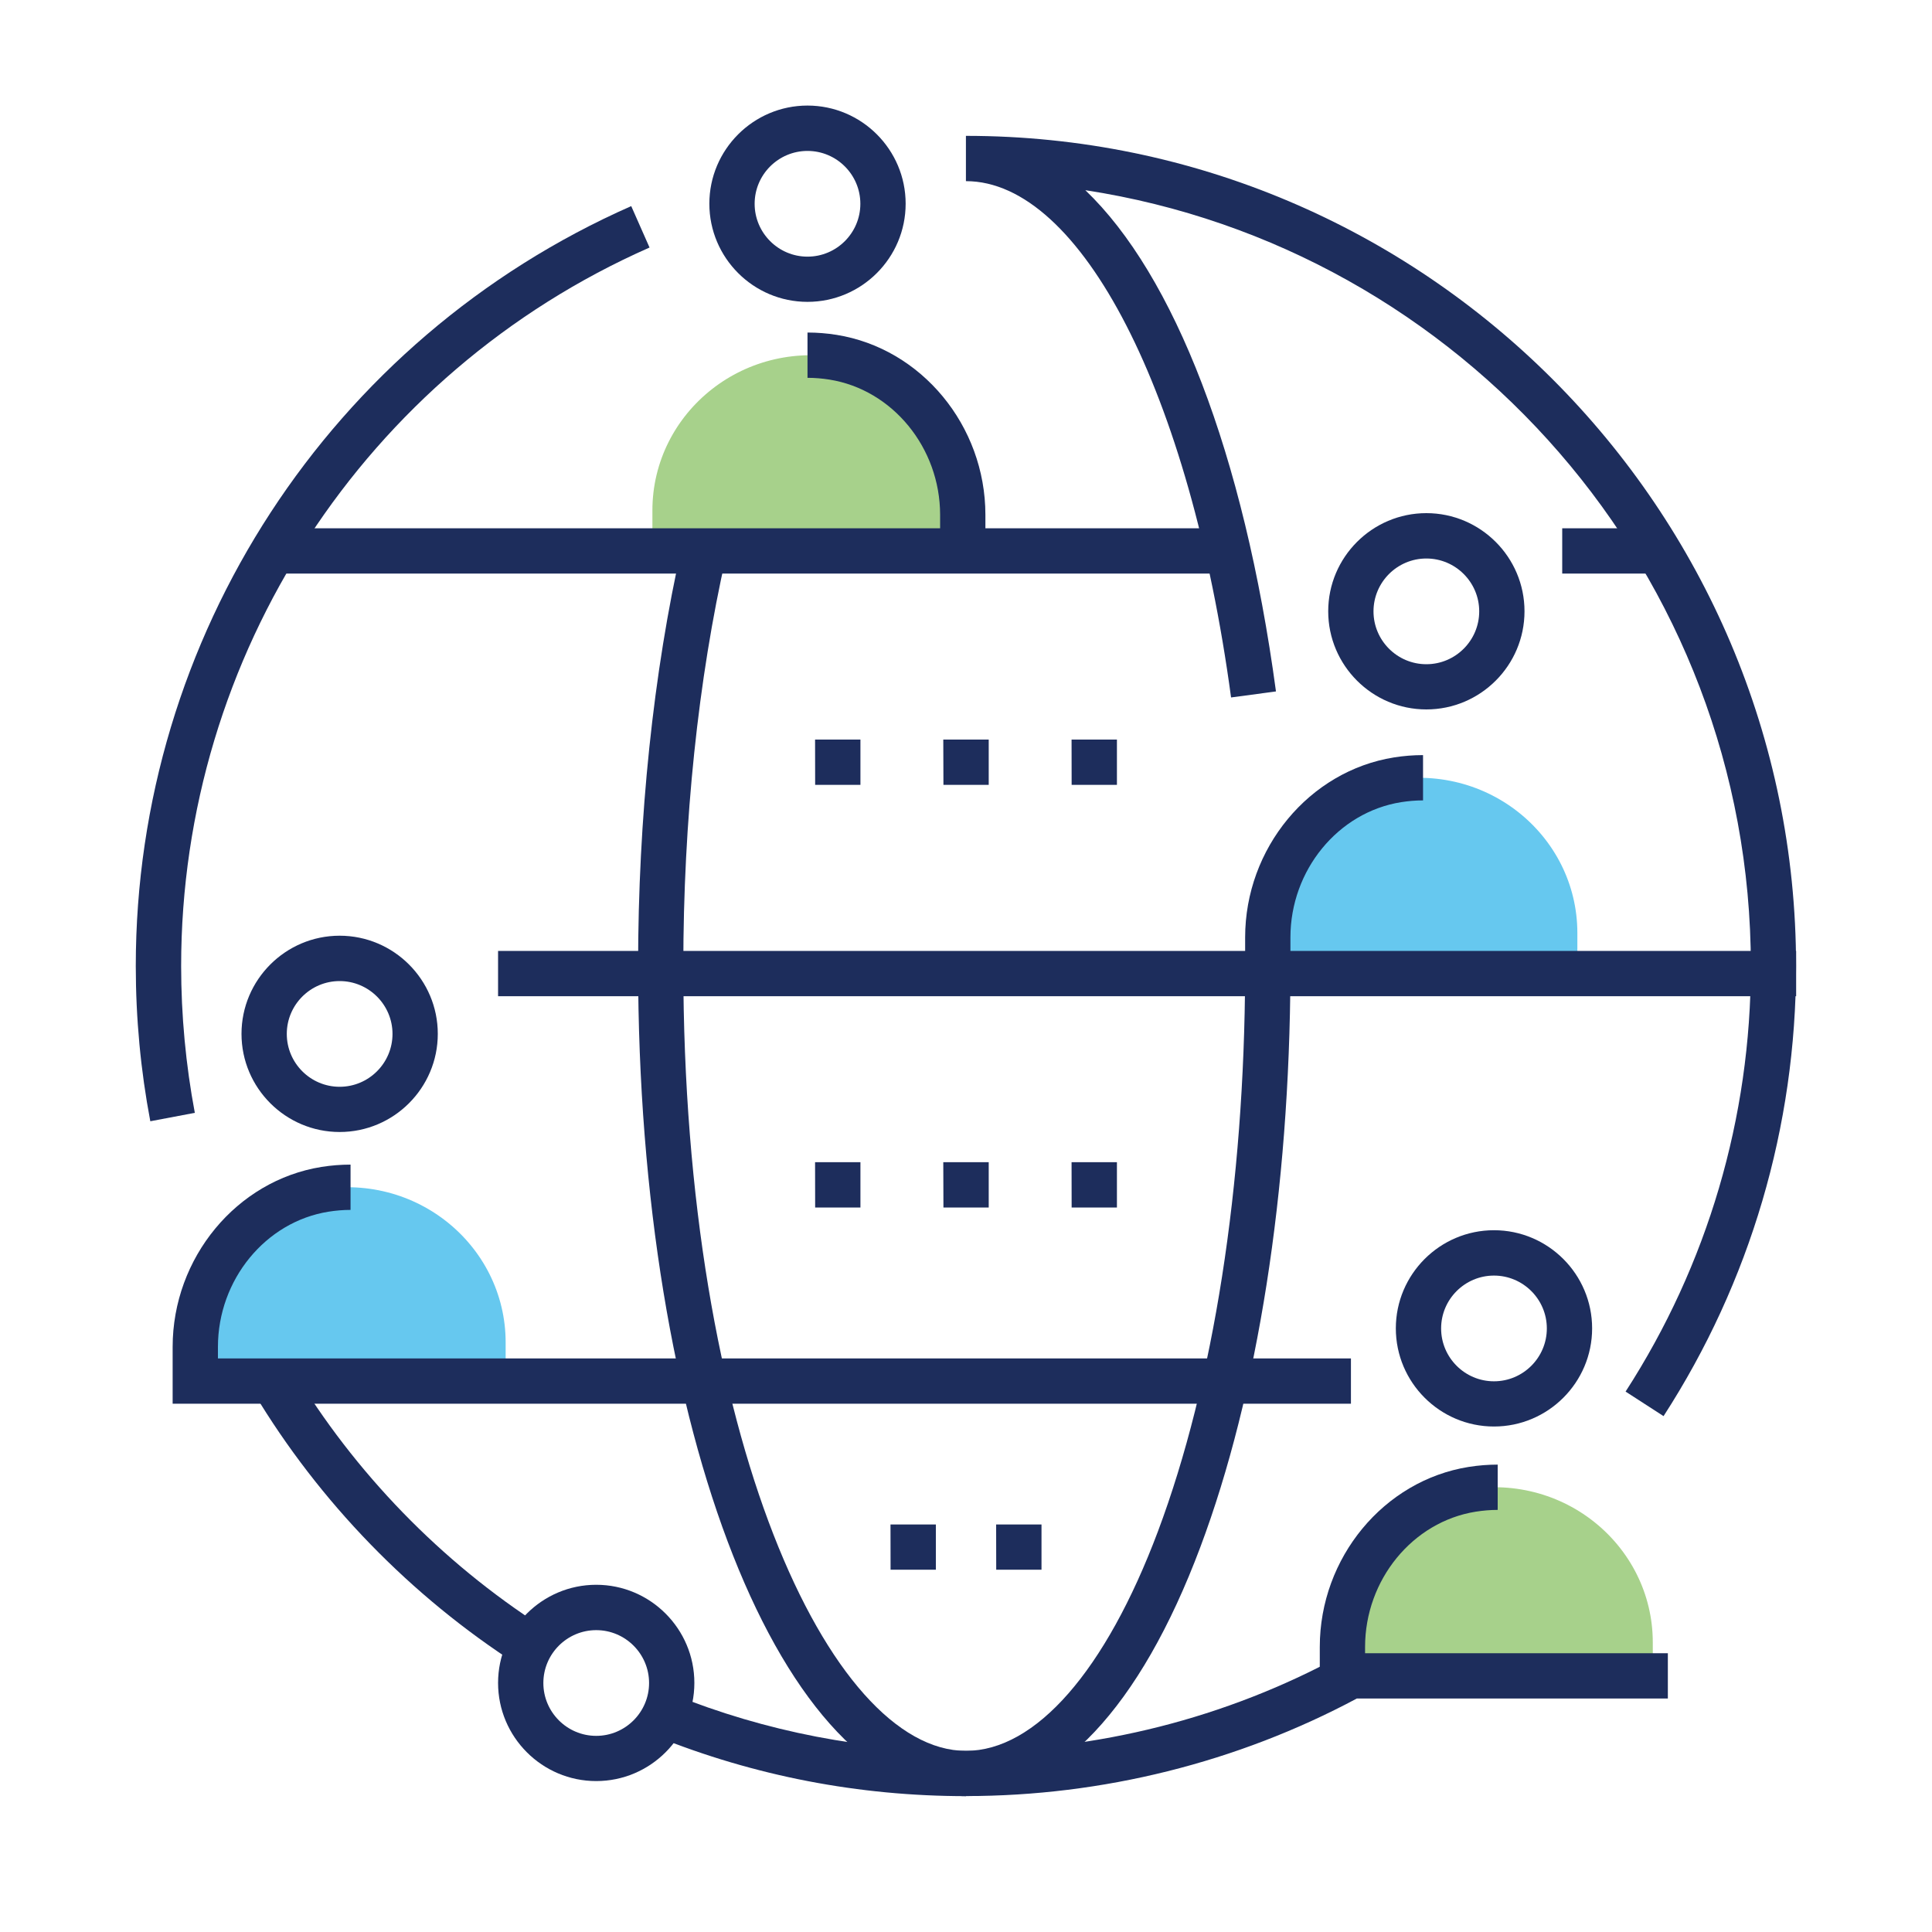 <svg xmlns="http://www.w3.org/2000/svg" id="a" viewBox="0 0 250 250"><path d="m24.41,178v-3.69c0-9.43,6.29-17.96,15.48-20.1,13.51-3.14,25.54,6.8,25.54,19.5v4.28H24.41Z" fill="#00a4e4" opacity=".6"></path><path d="m163.09,125.02v-3.69c0-9.43,6.29-17.96,15.48-20.1,13.51-3.14,25.54,6.8,25.54,19.5v4.28h-41.02Z" fill="#00a4e4" opacity=".6"></path><path d="m172.85,216.82v-3.69c0-9.43,6.29-17.96,15.48-20.1,13.51-3.14,25.54,6.8,25.54,19.5v4.28h-41.02Z" fill="#6cb33f" opacity=".6"></path><path d="m125.44,71.19v-4.54c0-9.43-6.29-17.96-15.48-20.1-13.51-3.14-25.54,6.8-25.54,19.5v5.13h41.02Z" fill="#6cb33f" opacity=".6"></path><rect x="202.15" y="68.36" width="13.38" height="5.86" fill="#1d2d5c"></rect><rect x="35.35" y="68.36" width="123.54" height="5.86" fill="#1d2d5c"></rect><path d="m43.95,146.48c-7,0-12.7-5.7-12.7-12.7s5.7-12.7,12.7-12.7,12.7,5.7,12.7,12.7-5.7,12.7-12.7,12.7Zm0-19.53c-3.77,0-6.84,3.07-6.84,6.84s3.07,6.84,6.84,6.84,6.84-3.07,6.84-6.84-3.07-6.84-6.84-6.84Z" fill="#1d2d5c"></path><path d="m193.32,184.59c-7,0-12.7-5.7-12.7-12.7s5.7-12.7,12.7-12.7,12.7,5.7,12.7,12.7-5.7,12.7-12.7,12.7Zm0-19.53c-3.77,0-6.84,3.07-6.84,6.84s3.07,6.84,6.84,6.84,6.84-3.07,6.84-6.84-3.07-6.84-6.84-6.84Z" fill="#1d2d5c"></path><path d="m176.64,217.68h-5.86v-4.57c0-11.53,8.28-21.54,19.26-23.29,1.25-.2,2.51-.3,3.76-.3v5.86c-.94,0-1.89.08-2.84.23-8.17,1.3-14.32,8.82-14.32,17.5v4.57Z" fill="#1d2d5c"></path><path d="m184.57,91.8c-7,0-12.7-5.7-12.7-12.7s5.7-12.7,12.7-12.7,12.7,5.7,12.7,12.7-5.7,12.7-12.7,12.7Zm0-19.53c-3.77,0-6.84,3.07-6.84,6.84s3.07,6.84,6.84,6.84,6.84-3.07,6.84-6.84-3.07-6.84-6.84-6.84Z" fill="#1d2d5c"></path><path d="m125,232.42c-23.79,0-42.43-47.19-42.43-107.42,0-19.18,1.97-37.98,5.68-54.36l5.71,1.3c-3.62,15.96-5.54,34.31-5.54,53.06,0,60.75,18.91,101.56,36.57,101.56,9.02,0,18.07-10.35,24.85-28.41,7.18-19.14,11.19-44.79,11.28-72.24v-4.61c0-11.53,8.28-21.54,19.26-23.29,1.25-.2,2.51-.3,3.76-.3v5.86c-.94,0-1.89.08-2.84.23-8.17,1.3-14.32,8.82-14.32,17.5v4.62c-.1,28.13-4.24,54.51-11.66,74.28-7.79,20.77-18.57,32.21-30.33,32.21Z" fill="#1d2d5c"></path><path d="m104.49,39.06c-7,0-12.7-5.7-12.7-12.7s5.7-12.7,12.7-12.7,12.7,5.7,12.7,12.7-5.7,12.7-12.7,12.7Zm0-19.53c-3.77,0-6.84,3.07-6.84,6.84s3.07,6.84,6.84,6.84,6.84-3.07,6.84-6.84-3.07-6.84-6.84-6.84Z" fill="#1d2d5c"></path><path d="m127.51,71.19h-5.86v-4.57c0-8.68-6.16-16.2-14.32-17.5-.94-.15-1.9-.23-2.84-.23v-5.86c1.24,0,2.51.1,3.76.3,10.98,1.75,19.26,11.76,19.26,23.29v4.57Z" fill="#1d2d5c"></path><path d="m174.8,181.64H22.34v-7.35c0-11.53,8.28-21.54,19.26-23.29,1.25-.2,2.51-.3,3.76-.3v5.86c-.94,0-1.89.08-2.84.23-8.17,1.3-14.32,8.82-14.32,17.5v1.49h146.61v5.86Z" fill="#1d2d5c"></path><rect x="64.45" y="123.05" width="167.97" height="5.86" fill="#1d2d5c"></rect><path d="m77.15,230.47c-7,0-12.7-5.7-12.7-12.7s5.7-12.7,12.7-12.7,12.7,5.7,12.7,12.7-5.7,12.7-12.7,12.7Zm0-19.53c-3.77,0-6.84,3.07-6.84,6.84s3.07,6.84,6.84,6.84,6.84-3.07,6.84-6.84-3.07-6.84-6.84-6.84Z" fill="#1d2d5c"></path><path d="m67.05,215.47c-13.89-8.92-25.72-21.1-34.21-35.25l5.02-3.02c8.03,13.37,19.22,24.9,32.35,33.33l-3.17,4.93Z" fill="#1d2d5c"></path><path d="m125,232.42c-13.87,0-27.38-2.61-40.13-7.75l2.19-5.43c12.06,4.86,24.82,7.32,37.94,7.32,16.92,0,33.67-4.24,48.43-12.27l.65-.36h41.74v5.86h-40.25c-15.46,8.26-32.93,12.62-50.57,12.62Z" fill="#1d2d5c"></path><path d="m215.27,183.25l-4.92-3.18c10.6-16.4,16.21-35.44,16.21-55.07,0-50.75-37.42-92.93-86.12-100.39,11.46,10.95,20.51,34.06,24.67,64.86l-5.81.78c-5.31-39.34-19.42-66.81-34.31-66.81v-5.86c59.23,0,107.42,48.19,107.42,107.42,0,20.76-5.93,40.9-17.15,58.25Z" fill="#1d2d5c"></path><path d="m19.45,145.09c-1.25-6.58-1.88-13.34-1.88-20.09,0-42.55,25.16-81.15,64.11-98.33l2.37,5.36c-36.82,16.24-60.61,52.74-60.61,92.97,0,6.39.6,12.78,1.77,19l-5.76,1.09Z" fill="#1d2d5c"></path><rect y="0" width="250" height="250" fill="none"></rect><polygon points="111.34 101.56 105.48 101.56 105.47 95.7 111.34 95.7 111.34 101.56" fill="#1d2d5c"></polygon><polygon points="127.94 101.56 122.08 101.56 122.06 95.7 127.94 95.7 127.94 101.56" fill="#1d2d5c"></polygon><polygon points="144.53 101.56 138.67 101.56 138.66 95.7 144.53 95.7 144.53 101.56" fill="#1d2d5c"></polygon><polygon points="111.34 156.25 105.48 156.25 105.47 150.39 111.34 150.39 111.34 156.25" fill="#1d2d5c"></polygon><polygon points="127.94 156.25 122.08 156.25 122.06 150.39 127.94 150.39 127.94 156.25" fill="#1d2d5c"></polygon><polygon points="144.53 156.25 138.67 156.25 138.66 150.39 144.53 150.39 144.53 156.25" fill="#1d2d5c"></polygon><polygon points="121.1 203.12 115.24 203.12 115.23 197.27 121.1 197.27 121.1 203.12" fill="#1d2d5c"></polygon><polygon points="134.77 203.12 128.91 203.12 128.9 197.27 134.77 197.27 134.77 203.12" fill="#1d2d5c"></polygon></svg>